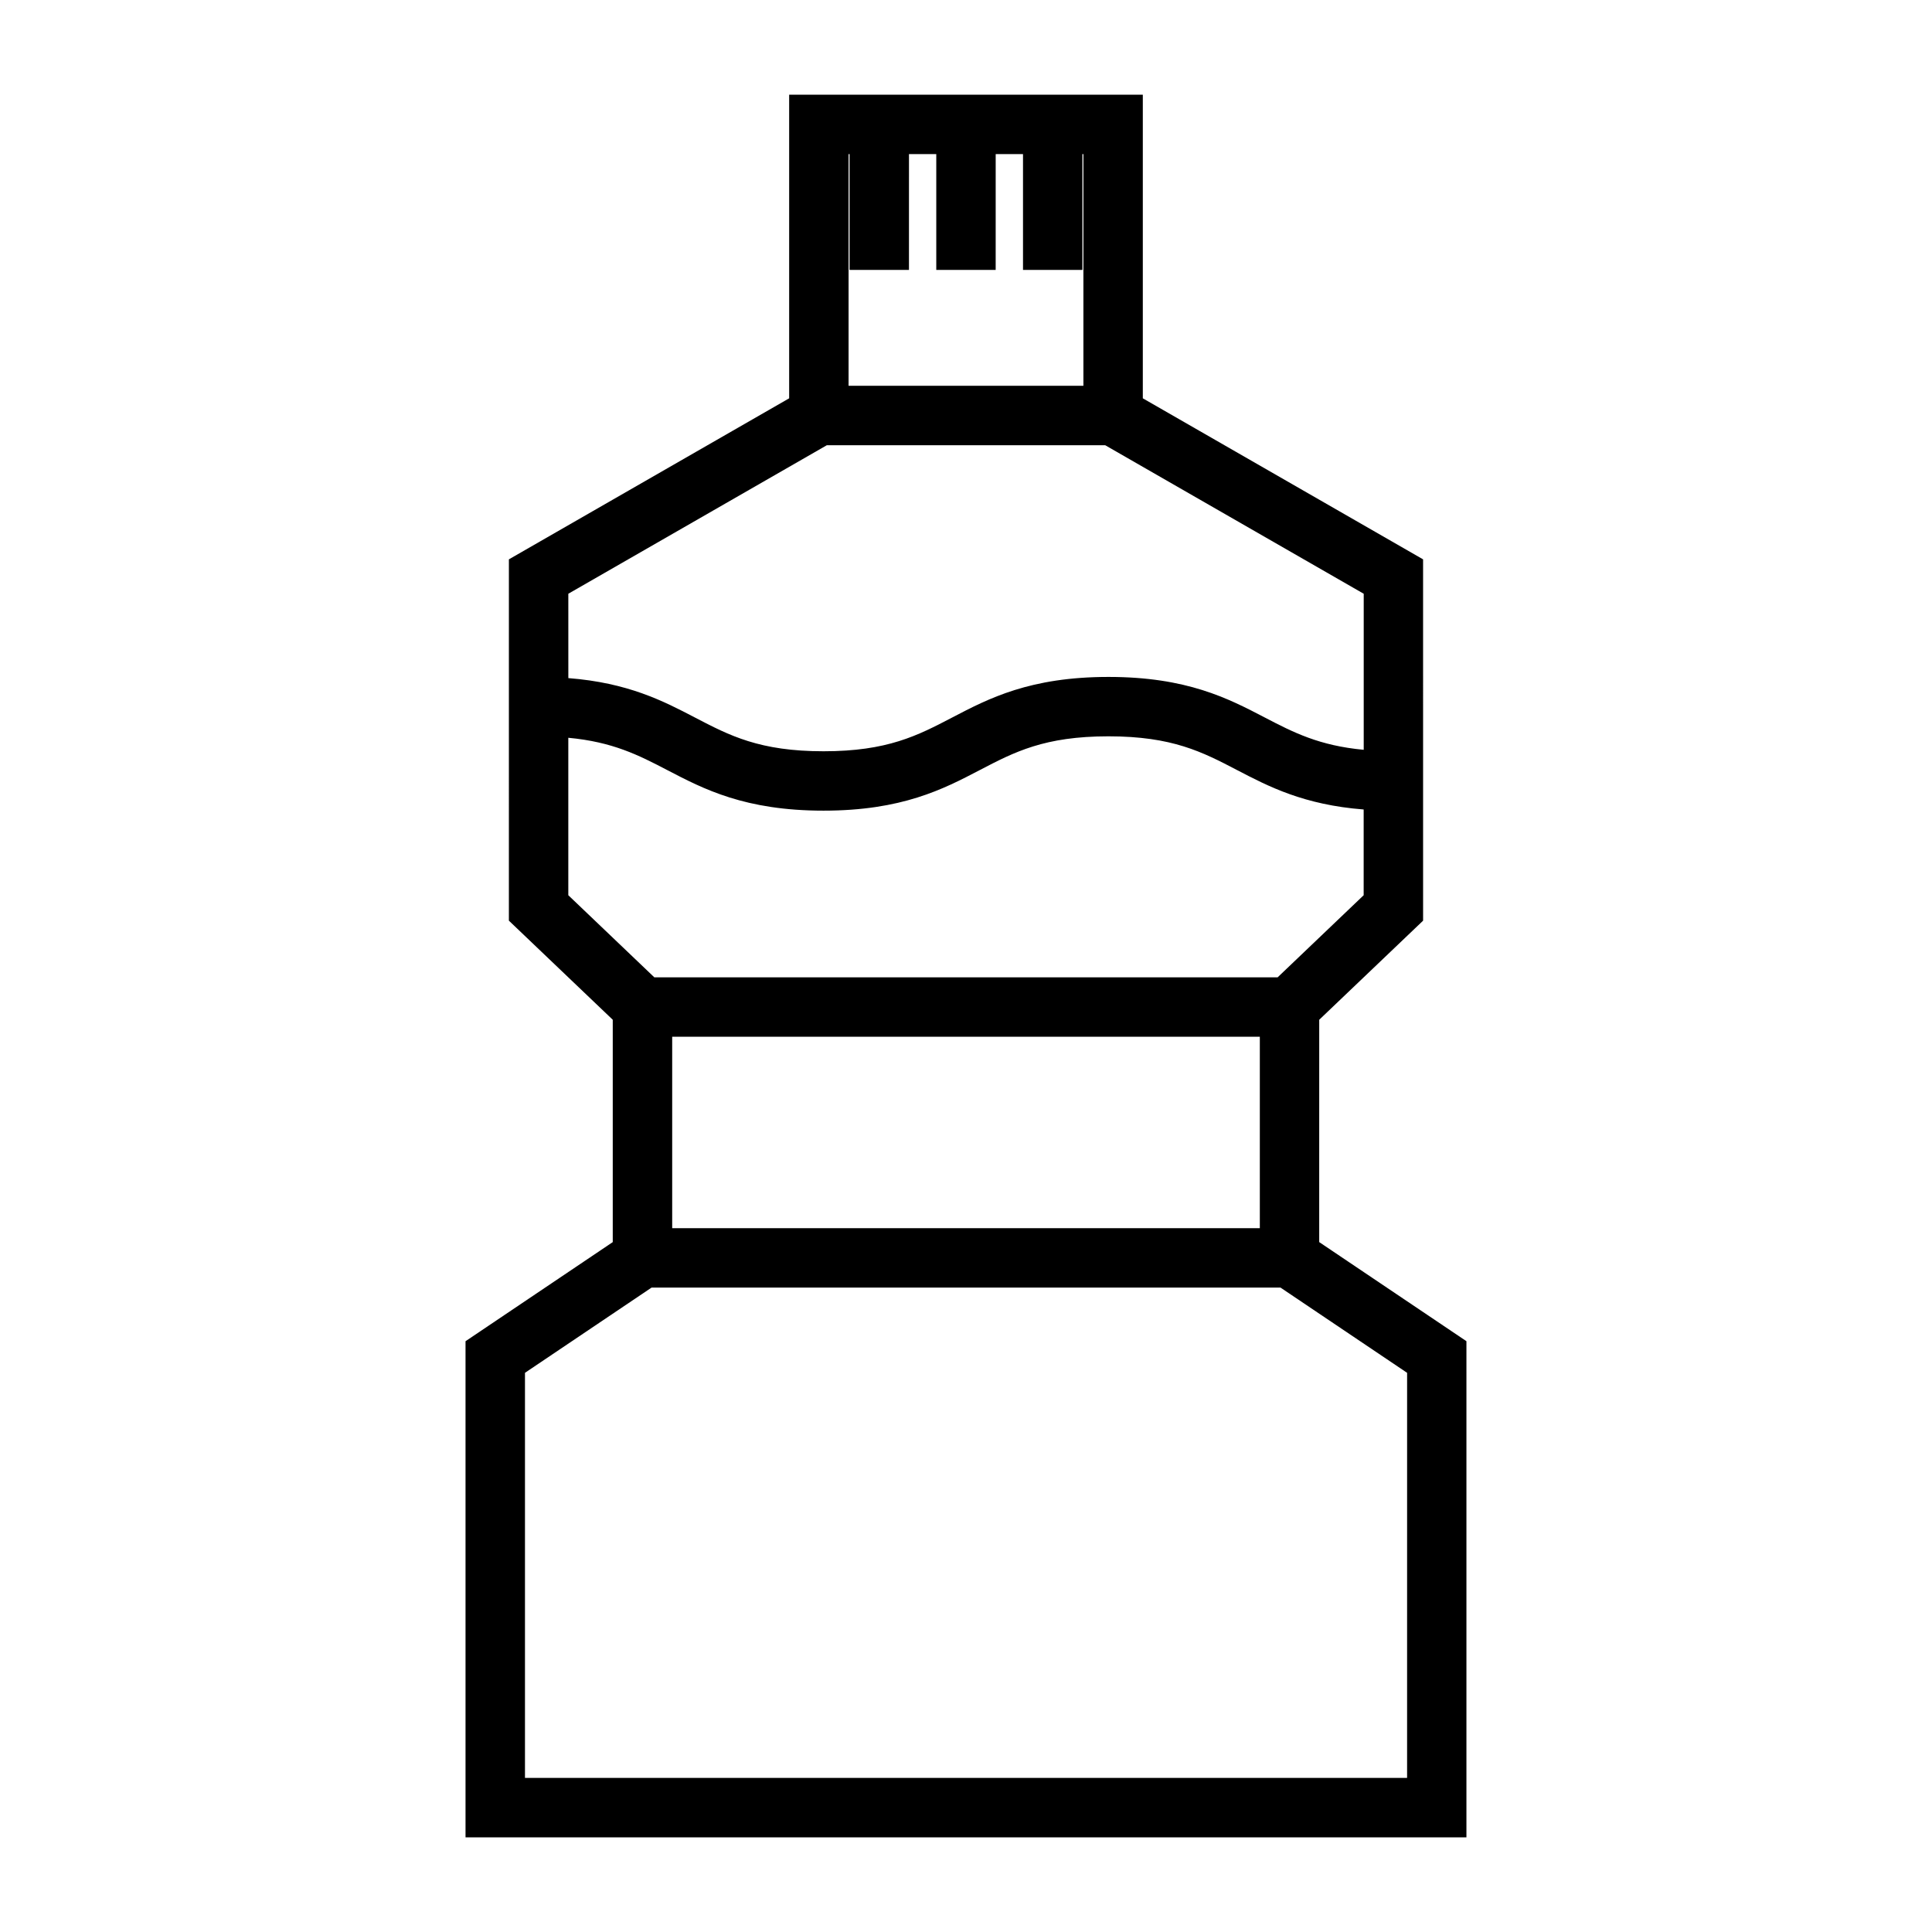 <?xml version="1.0" encoding="UTF-8"?>
<!-- Uploaded to: SVG Repo, www.svgrepo.com, Generator: SVG Repo Mixer Tools -->
<svg fill="#000000" width="800px" height="800px" version="1.1" viewBox="144 144 512 512" xmlns="http://www.w3.org/2000/svg">
 <path d="m532.62 499.43-39.016-26.262 0.004-58.922 27.527-26.262-0.004-95.75-74.273-42.676v-80.469h-93.723v80.469l-74.273 42.676-0.004 95.75 27.527 26.262v58.926l-39.016 26.262v131.48h265.25zm-163.74-314.6h0.262v30.699h15.742l0.004-30.699h7.234v30.699h15.742l0.004-30.699h7.238v30.699h15.742v-30.699h0.262v61.406l-62.23 0.004zm-74.273 116.52 68.508-39.359h73.777l68.508 39.359v41.355c-11.754-1.09-18.605-4.586-26.238-8.57-9.652-5.031-20.59-10.742-41.402-10.742-20.809 0-31.746 5.703-41.395 10.742-9.211 4.809-17.168 8.957-34.113 8.957-16.945 0-24.902-4.152-34.113-8.957-8.348-4.356-17.691-9.199-33.523-10.43l-0.004-22.355zm0 79.895v-41.727c11.75 1.09 18.605 4.586 26.238 8.57 9.652 5.031 20.59 10.742 41.391 10.742 20.809 0 31.746-5.703 41.395-10.742 9.211-4.809 17.168-8.957 34.113-8.957 16.945 0 24.906 4.152 34.117 8.957 8.348 4.356 17.691 9.199 33.523 10.434v22.723l-22.801 21.758h-165.18zm183.26 37.504v50.738l-155.73-0.004v-50.738zm39.016 196.42h-233.76v-107.36l33.547-22.582h166.68l33.547 22.582-0.004 107.36z"/>
</svg>